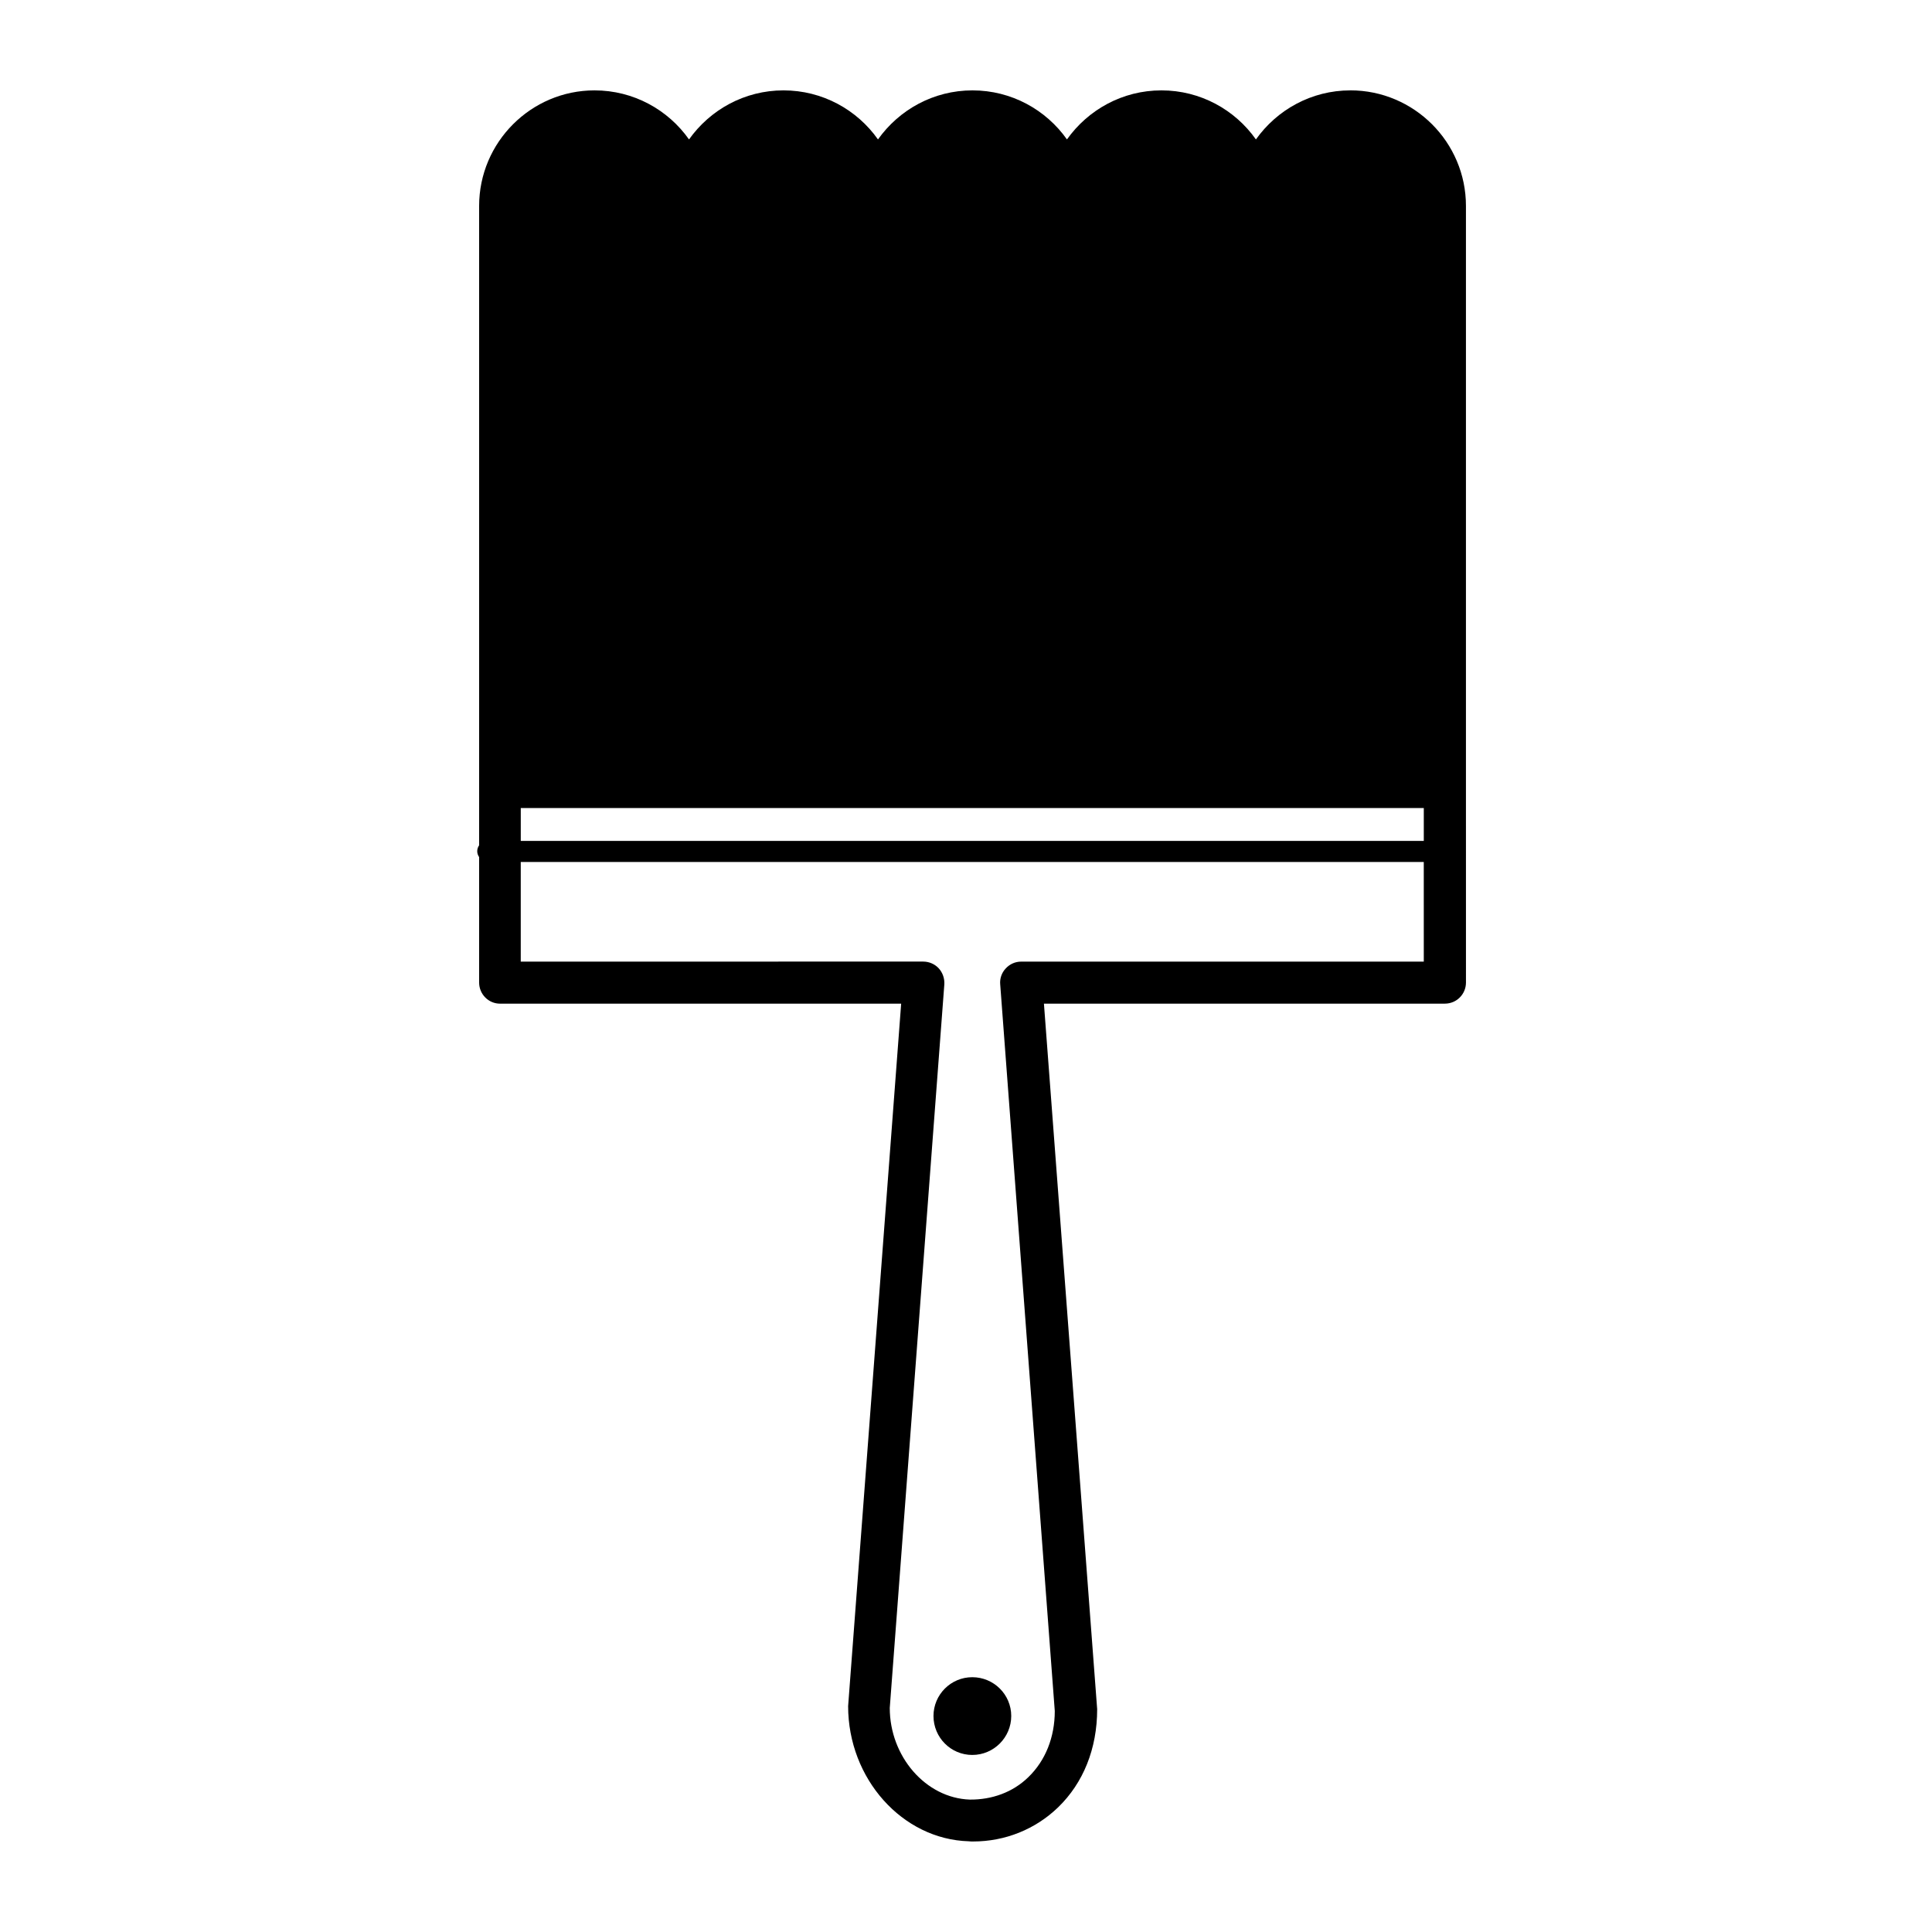 <?xml version="1.0" encoding="UTF-8"?>
<!-- Uploaded to: ICON Repo, www.svgrepo.com, Generator: ICON Repo Mixer Tools -->
<svg fill="#000000" width="800px" height="800px" version="1.1" viewBox="144 144 512 512" xmlns="http://www.w3.org/2000/svg">
 <g>
  <path d="m401.66 609.08c5.742 0 10.328-4.684 10.328-10.328 0-5.691-4.637-10.277-10.328-10.277s-10.277 4.637-10.277 10.277c0 5.695 4.586 10.328 10.277 10.328z"/>
  <path d="m501.87 167.95c-10.328 0-19.445 5.141-25.039 13-5.543-7.859-14.711-13-25.039-13-10.328 0-19.445 5.141-25.039 13-5.543-7.859-14.711-13-25.039-13-10.328 0-19.445 5.141-25.039 13-5.543-7.859-14.711-13-25.039-13-10.328 0-19.445 5.141-25.039 13-5.543-7.859-14.711-13-25.039-13-16.828 0-30.582 13.754-30.582 30.633v169.43c-0.301 0.453-0.504 0.957-0.504 1.562s0.203 1.109 0.504 1.562v33.25c0 3.074 2.469 5.594 5.543 5.594h106.3l-14.055 186.16c0 19.246 14.359 35.316 31.992 35.82 0.402 0.051 0.707 0.051 1.109 0.051 8.516 0 16.523-3.223 22.57-9.07 6.648-6.449 10.328-15.516 10.328-25.996l-14.109-186.97h106.25c3.125 0 5.594-2.519 5.594-5.594l-0.004-51.789v-154.02c0-16.875-13.754-30.629-30.633-30.629zm19.449 230.89h-106.71c-1.562 0-3.023 0.656-4.082 1.812-1.059 1.109-1.613 2.672-1.461 4.231l14.461 192.55c0 6.953-2.469 13.148-7.004 17.531-4.133 4.031-9.672 5.996-15.516 5.945-11.688-0.402-21.211-11.438-21.211-24.285l14.461-191.75c0.102-1.562-0.453-3.125-1.461-4.231-1.059-1.16-2.57-1.812-4.133-1.812l-106.66 0.004v-26.398h239.31zm0-31.992h-239.31v-8.715h239.31z"/>
 </g>
</svg>